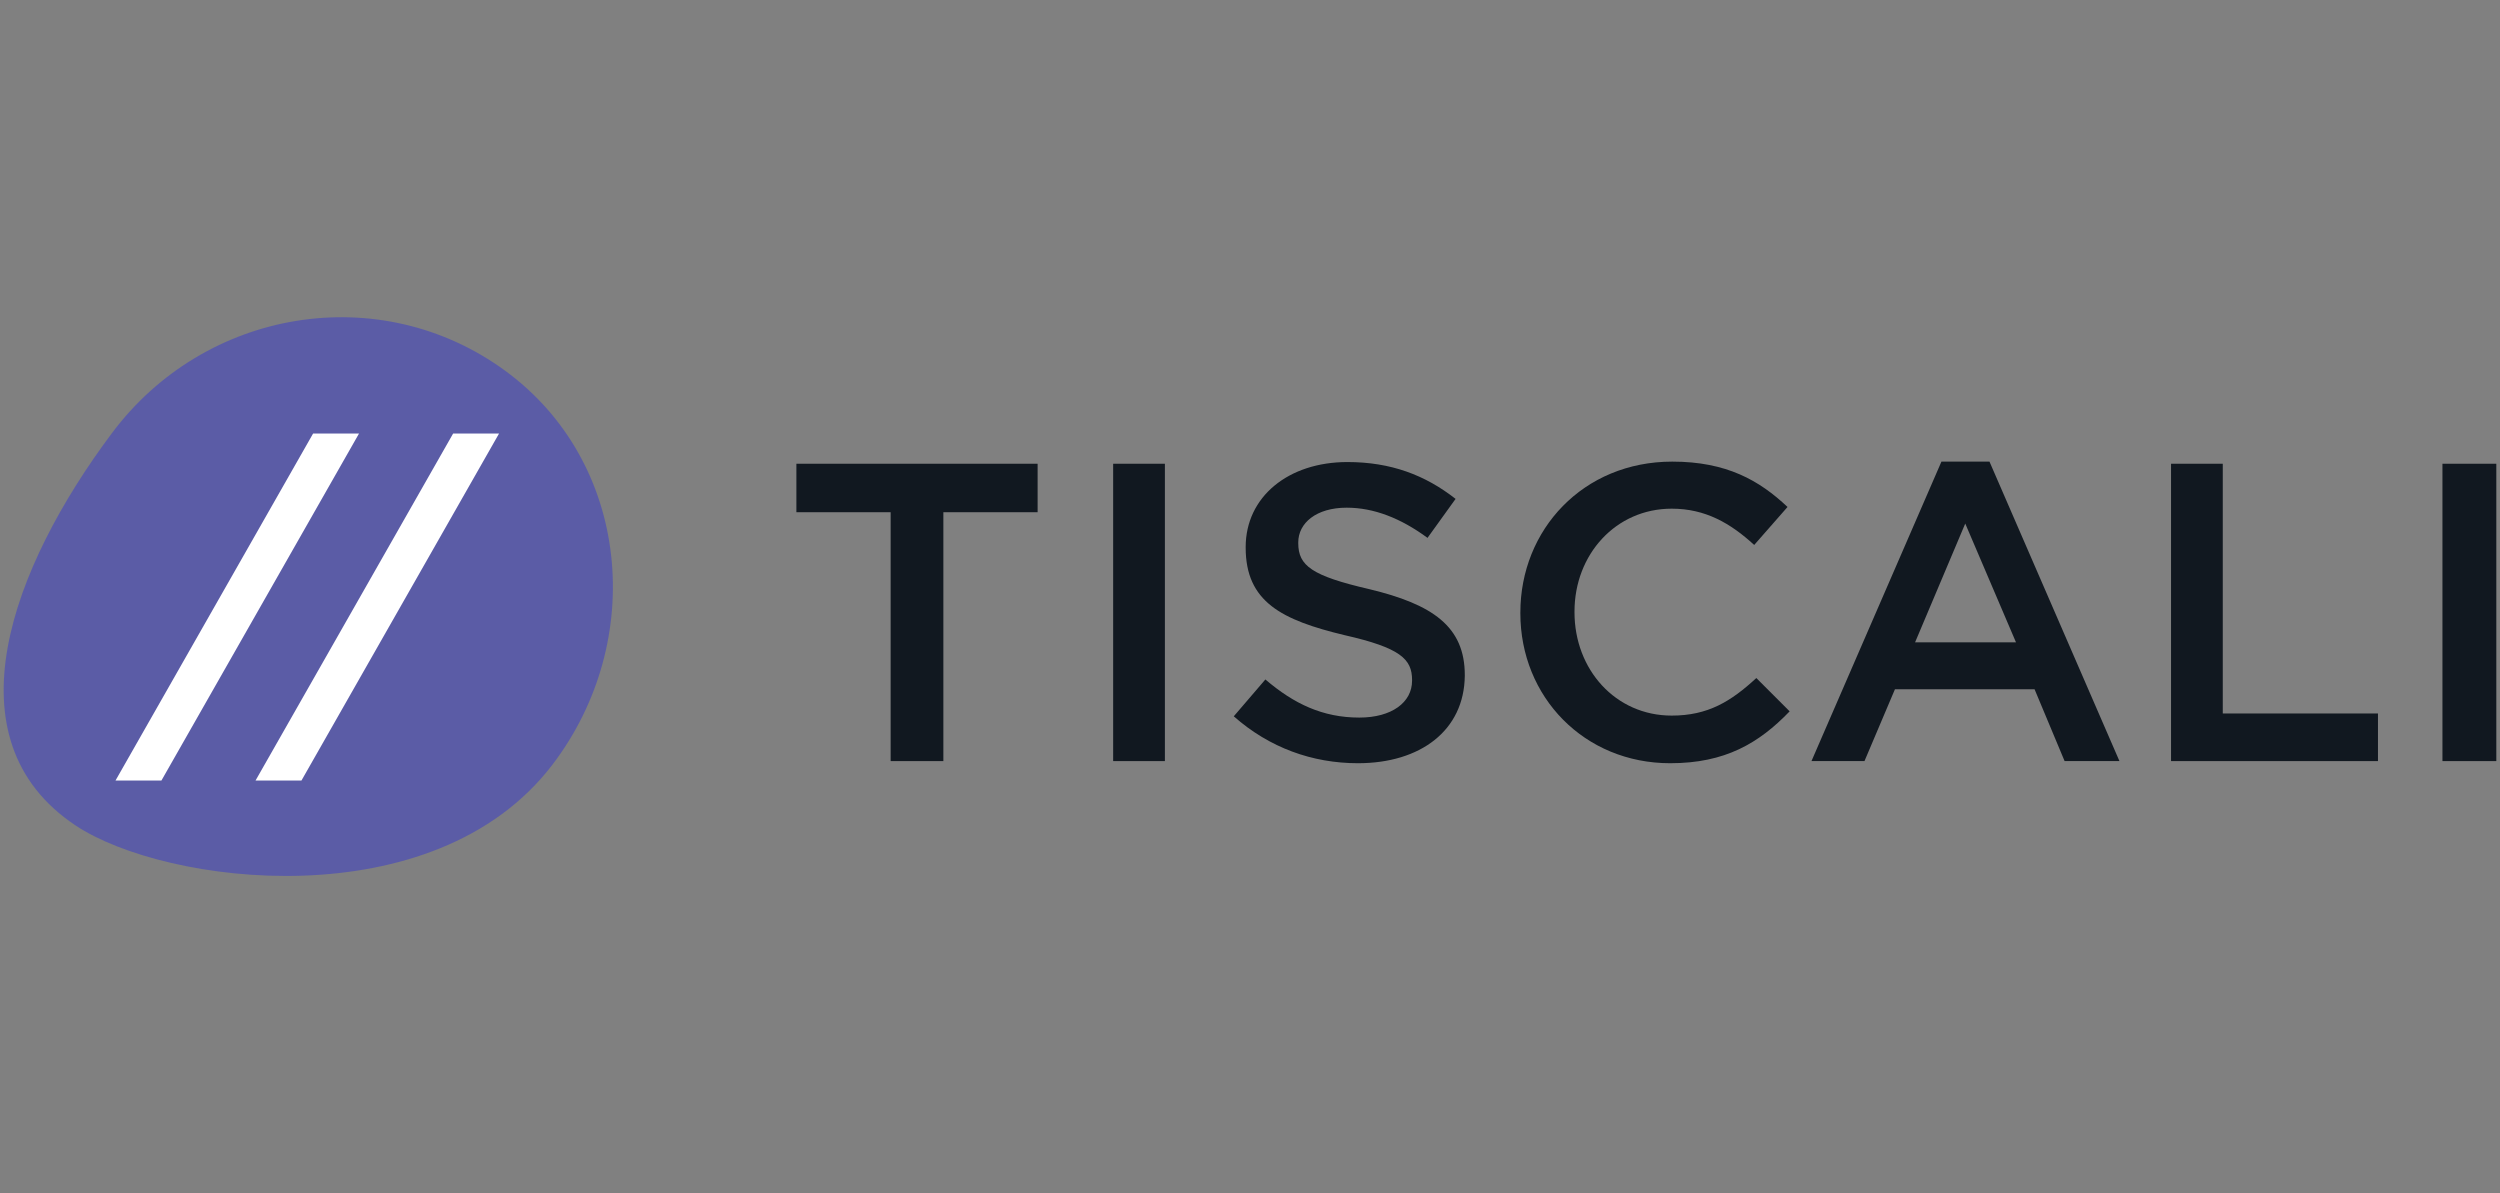 <svg xmlns="http://www.w3.org/2000/svg" xmlns:xlink="http://www.w3.org/1999/xlink" id="Livello_1" x="0px" y="0px" viewBox="0 0 1763.9 841.9" style="enable-background:new 0 0 1763.9 841.9;" xml:space="preserve"><rect x="0" y="0" width="1763.9" height="841.9" fill="#808080" stroke="none"/><style type="text/css">	.st0{fill:none;}	.st1{fill:#030404;}	.st2{fill:#040406;}	.st3{fill:#7A7A7B;}	.st4{fill:#555556;}	.st5{fill:#99989A;}	.st6{fill:#B0B0B0;}	.st7{fill:#9A9A9A;}	.st8{fill:#717070;}	.st9{fill:#A1A1A1;}	.st10{fill:#CCCBCB;}	.st11{fill:#D5D4D5;}	.st12{fill:#C2C0C1;}	.st13{fill:#C7C6C7;}	.st14{fill:#7D7C7C;}	.st15{fill:#C5C4C4;}	.st16{fill:#269FD9;}	.st17{fill:#99999A;}	.st18{fill:#868687;}	.st19{fill:#C3C4C3;}	.st20{fill:#BCBBBD;}	.st21{fill:#DEDEDD;}	.st22{fill:#B7B6B6;}	.st23{fill:#C4C5C4;}	.st24{fill:#070709;}	.st25{fill:#090A0A;}	.st26{fill:#060607;}	.st27{fill:#ABAAAC;}	.st28{fill:#969696;}	.st29{fill:#3A3938;}	.st30{fill:#2D2C2E;}	.st31{fill:#EEEDEE;}	.st32{fill:#6C6B6B;}	.st33{fill:#B2B1B2;}	.st34{fill:#4F4F50;}	.st35{fill:#696968;}	.st36{fill:#C2BFC1;}	.st37{fill:#686767;}	.st38{fill:#BAB8B9;}	.st39{fill:#8C8B8D;}	.st40{fill:#888787;}	.st41{fill:#767576;}	.st42{fill:#E4E3E3;}	.st43{fill:#8E8E8F;}	.st44{fill:#A4A4A6;}	.st45{fill:#0A0B0C;}	.st46{fill:#383838;}	.st47{fill:#666466;}	.st48{fill:#2F2F30;}	.st49{fill:#DBDBDB;}	.st50{fill:#141415;}	.st51{fill:#121313;}	.st52{fill:#939393;}	.st53{fill:#373737;}	.st54{fill:#B5B4B5;}	.st55{fill:#5A595B;}	.st56{fill:#0A0A0A;}	.st57{fill:#484748;}	.st58{fill:#4B4C4B;}	.st59{fill:#4E4F4F;}	.st60{fill:#484848;}	.st61{fill:#767676;}	.st62{fill:#6A6868;}	.st63{fill:#F6F4F5;}	.st64{fill:#060608;}	.st65{fill:#0E0E0F;}	.st66{fill:#A5A5A5;}	.st67{fill:#B8B6B7;}	.st68{fill:#FDFDFD;}	.st69{fill:#080809;}	.st70{fill:#0A0B0B;}	.st71{fill:#6D6D6C;}	.st72{fill:#424142;}	.st73{fill:#BFBEBE;}	.st74{fill:#515050;}	.st75{fill:#6A6869;}	.st76{fill:#B2B1B1;}	.st77{fill:#515150;}	.st78{fill:#656363;}	.st79{fill:#E2242B;}	.st80{fill:#ADACAD;}	.st81{fill:#747473;}	.st82{fill:#121213;}	.st83{fill:#F6F5F4;}	.st84{fill:#060707;}	.st85{fill:#F7F6F6;}	.st86{fill:#A0A0A0;}	.st87{fill:#626061;}	.st88{fill:#DBDADA;}	.st89{fill:#9B9A9B;}	.st90{fill:#171719;}	.st91{fill:#212122;}	.st92{fill:#8B8A8B;}	.st93{fill:#2D2C2D;}	.st94{fill:#6F6C6E;}	.st95{fill:#8D8C8E;}	.st96{fill:#A09F9F;}	.st97{fill:#4B4B4B;}	.st98{fill:#0D0D0D;}	.st99{fill:#9C9A9D;}	.st100{fill:#9A9999;}	.st101{fill:#8C8B8C;}	.st102{fill:#757474;}	.st103{fill:#7F7F7E;}	.st104{fill:#8F8E8E;}	.st105{fill:#B8B7B7;}	.st106{fill:#434143;}	.st107{fill:#939394;}	.st108{fill:#8B8A8C;}	.st109{fill:#0A0A0B;}	.st110{fill:#080909;}	.st111{fill:#18181A;}	.st112{fill:#262627;}	.st113{fill:#888688;}	.st114{fill:#5C5C5C;}	.st115{fill:#959494;}	.st116{fill:#8C8C8C;}	.st117{fill:#666669;}	.st118{fill:#A2A2A3;}	.st119{fill:#848284;}	.st120{fill:#7D7B7C;}	.st121{fill:#B6B6B5;}	.st122{fill:#A2A2A1;}	.st123{fill:#121212;}	.st124{fill:#080908;}	.st125{fill:#C7C6C6;}	.st126{fill:#1F2020;}	.st127{fill:#111111;}	.st128{fill:#0B0B0C;}	.st129{fill:#575656;}	.st130{fill:#C6C5C6;}	.st131{fill:#F6F5F5;}	.st132{fill:#BDBCBC;}	.st133{fill:#D6D4D5;}	.st134{fill:#9E9B9E;}	.st135{fill:#ECEBEC;}	.st136{fill:#B3B3B3;}	.st137{fill:#DDDADF;}	.st138{fill:#A9A9A9;}	.st139{fill:none;stroke:#040406;stroke-width:0;stroke-linecap:round;stroke-linejoin:round;}	.st140{fill:#D3D2D3;}	.st141{fill:#EFEEEF;}	.st142{fill:#F6F5F6;}	.st143{fill:#666567;}	.st144{fill:#B4B3B3;}	.st145{fill:#8D8D8D;}	.st146{fill:#BEBDC1;}	.st147{fill:#A8A8AB;}	.st148{fill:#DCDADB;}	.st149{fill:#161515;}	.st150{fill:#888888;}	.st151{fill:#A7A5A6;}	.st152{fill:#908F91;}	.st153{fill:#9B989B;}	.st154{fill:#646363;}	.st155{fill:#817E7F;}	.st156{fill:#6F6F70;}	.st157{fill:#575556;}	.st158{fill:#9F9F9F;}	.st159{fill:#F7F6F7;}	.st160{fill:#79787A;}	.st161{fill:#B1AFAF;}	.st162{fill:#777676;}	.st163{fill:#916114;}	.st164{fill:#A86F14;}	.st165{fill:#A97014;}	.st166{fill:#FCD188;}	.st167{fill:#FCD48F;}	.st168{fill:#F6A019;}	.st169{fill:#E73E2C;}	.st170{fill:#020304;}	.st171{fill:#FEFDFD;}	.st172{fill:#030304;}	.st173{fill:#F1F9FB;}	.st174{fill:#E1E0DE;}	.st175{fill:#CDCDD1;}	.st176{fill:#E8E8E9;}	.st177{fill:#EBEAE9;}	.st178{fill:#CDCECE;}	.st179{fill:#919594;}	.st180{fill:#C53640;}	.st181{fill:#996071;}	.st182{fill:#D1CFD4;}	.st183{fill:#ADB3B5;}	.st184{fill:#9B9CA0;}	.st185{fill:#DB3038;}	.st186{fill:#C5373C;}	.st187{fill:#CA3738;}	.st188{fill:#A34350;}	.st189{fill:#338EB4;}	.st190{fill:#3692B3;}	.st191{fill:#DB2E35;}	.st192{fill:#C43237;}	.st193{fill:#86535F;}	.st194{fill:#408AB0;}	.st195{fill:#E62B31;}	.st196{fill:#CD2B2F;}	.st197{fill:#DD2E34;}	.st198{fill:#DE2F37;}	.st199{fill:#DC2E31;}	.st200{fill:#CC4040;}	.st201{fill:#F6B7BA;}	.st202{fill:#4A8CA5;}	.st203{fill:#3593B5;}	.st204{fill:#2599C1;}	.st205{fill:#2E95C0;}	.st206{fill:#1E9EC4;}	.st207{fill:#279ABF;}	.st208{fill:#3794BA;}	.st209{fill:#E62B32;}	.st210{fill:#E02F3B;}	.st211{fill:#B63430;}	.st212{fill:#1E9CC8;}	.st213{fill:#219BC3;}	.st214{fill:#EFF8FB;}	.st215{fill:#399AC3;}	.st216{fill:#E62A2D;}	.st217{fill:#E62B2E;}	.st218{fill:#DB2F34;}	.st219{fill:#FEFAF9;}	.st220{fill:#3194B7;}	.st221{fill:#2499C4;}	.st222{fill:#2699C2;}	.st223{fill:#E62B2D;}	.st224{fill:#DF2F36;}	.st225{fill:#DA2D34;}	.st226{fill:#D62327;}	.st227{fill:#C73B40;}	.st228{fill:#EF7A83;}	.st229{fill:#D94049;}	.st230{fill:#EBF6F9;}	.st231{fill:#D7EDF4;}	.st232{fill:#DD2E35;}	.st233{fill:#DC333D;}	.st234{fill:#C53636;}	.st235{fill:#BF3C46;}	.st236{fill:#C33538;}	.st237{fill:#FCFBFA;}	.st238{fill:#4A8CB0;}	.st239{fill:#DCDADE;}	.st240{fill:#B8B8BB;}	.st241{fill:#E27981;}	.st242{fill:#020303;}	.st243{fill:#F6B5BD;}	.st244{fill:#E7E7E7;}	.st245{fill:#DCDDDA;}	.st246{fill:#D6D6D6;}	.st247{fill:#E5E2E2;}	.st248{fill:#2D2A2E;}	.st249{fill:#C5C4C5;}	.st250{fill:#B3B2B1;}	.st251{fill:#378AB1;}	.st252{fill:#1C9DC7;}	.st253{fill:#7D758E;}	.st254{fill:#379BC5;}	.st255{fill:#2A98BB;}	.st256{fill:#E2F2F7;}	.st257{fill:#CD2930;}	.st258{fill:#FFFFFE;}	.st259{fill:#C9C8C6;}	.st260{fill:#FDF1F3;}	.st261{fill:#F2C4C2;}	.st262{fill:#E9E9E8;}	.st263{fill:#C8C9CA;}	.st264{fill:#A09F9E;}	.st265{fill:#A8ABAC;}	.st266{fill:#DFDEDD;}	.st267{fill:#FEF9F9;}	.st268{fill:#8E8C93;}	.st269{fill:#7A7977;}	.st270{fill:#EBEBEC;}	.st271{fill:#C2C2C3;}	.st272{fill:#1D9CC4;}	.st273{fill:#D9DAD9;}	.st274{fill:#F1F1F2;}	.st275{fill:#EEEDF0;}	.st276{fill:#8A8B8B;}	.st277{fill:#CBCBCA;}	.st278{fill:#D6D7D6;}	.st279{fill:#D6D6D9;}	.st280{fill:#C4C4C4;}	.st281{fill:#BDC3BE;}	.st282{fill:#C2C2C1;}	.st283{fill:#691511;}	.st284{fill:#260C11;}	.st285{fill:#280D12;}	.st286{fill:#1F090D;}	.st287{fill:#15070C;}	.st288{fill:#280D11;}	.st289{fill:#270C11;}	.st290{fill:#351014;}	.st291{fill:#531C1E;}	.st292{fill:#2A0F13;}	.st293{fill:#3C1316;}	.st294{fill:#D7A093;}	.st295{fill:#8E1D16;}	.st296{fill:#701712;}	.st297{fill:#290E11;}	.st298{fill:#5F2727;}	.st299{fill:#210A0F;}	.st300{fill:#871D14;}	.st301{fill:#68312E;}	.st302{fill:#652C2D;}	.st303{fill:#3F1313;}	.st304{fill:#915455;}	.st305{fill:#A08080;}	.st306{fill:#3E1317;}	.st307{fill:#AE837C;}	.st308{fill:#821C13;}	.st309{fill:#B25C57;}	.st310{fill:#9C8383;}	.st311{fill:#5D282C;}	.st312{fill:#C9654C;}	.st313{fill:#8D7578;}	.st314{fill:#C95F50;}	.st315{fill:#C2AAA6;}	.st316{fill:#C95038;}	.st317{fill:#651A14;}	.st318{fill:#894D4B;}	.st319{fill:#7D5B5A;}	.st320{fill:#AC6B6C;}	.st321{fill:#894748;}	.st322{fill:#C25B45;}	.st323{fill:#AB6A68;}	.st324{fill:#89251B;}	.st325{fill:#895152;}	.st326{fill:#EACDC3;}	.st327{fill:#7A3E3D;}	.st328{fill:#F9D1C0;}	.st329{fill:#B06E6E;}	.st330{fill:#CC8172;}	.st331{fill:#914E4B;}	.st332{fill:#927A7D;}	.st333{fill:#842118;}	.st334{fill:#B7594F;}	.st335{fill:#681814;}	.st336{fill:#8D565A;}	.st337{fill:#925759;}	.st338{fill:#AB3923;}	.st339{fill:#C3B2B4;}	.st340{fill:#DA7961;}	.st341{fill:#A23525;}	.st342{fill:#CB7865;}	.st343{fill:#8C1F15;}	.st344{fill:#E5BBB8;}	.st345{fill:#BB5E55;}	.st346{fill:#8F2317;}	.st347{fill:#955B5A;}	.st348{fill:#D2A79D;}	.st349{fill:#70484A;}	.st350{fill:#BF6153;}	.st351{fill:#937676;}	.st352{fill:#692E30;}	.st353{fill:#8D281E;}	.st354{fill:#BF6558;}	.st355{fill:#C56A56;}	.st356{fill:#98291B;}	.st357{fill:#C27875;}	.st358{fill:#CE3E3D;}	.st359{fill:#664243;}	.st360{fill:#E99F92;}	.st361{fill:#7A5B5B;}	.st362{fill:#D2694E;}	.st363{fill:#C9908B;}	.st364{fill:#965A5C;}	.st365{fill:#D66950;}	.st366{fill:#C4725A;}	.st367{fill:#C6423E;}	.st368{fill:#692E2F;}	.st369{fill:#C95E4E;}	.st370{fill:#C88B83;}	.st371{fill:#C35E48;}	.st372{fill:#7D2B1F;}	.st373{fill:#BF6356;}	.st374{fill:#9A5F63;}	.st375{fill:#6E3434;}	.st376{fill:#965A58;}	.st377{fill:#9A5C5C;}	.st378{fill:#952617;}	.st379{fill:#7C5D62;}	.st380{fill:#C3624C;}	.st381{fill:#B86A66;}	.st382{fill:#B1422D;}	.st383{fill:#972E24;}	.st384{fill:#B1442E;}	.st385{fill:#913727;}	.st386{fill:#EF9178;}	.st387{fill:#9B5E5D;}	.st388{fill:#C15840;}	.st389{fill:#D57C70;}	.st390{fill:#755A5E;}	.st391{fill:#CA6141;}	.st392{fill:#CE4643;}	.st393{fill:#F6B695;}	.st394{fill:#D0BFC0;}	.st395{fill:#D88170;}	.st396{fill:#8C4B4B;}	.st397{fill:#795960;}	.st398{fill:#735455;}	.st399{fill:#2A0D12;}	.st400{fill:#935959;}	.st401{fill:#BC6F65;}	.st402{fill:#AC695C;}	.st403{fill:#C1583E;}	.st404{fill:#975D5D;}	.st405{fill:#B95652;}	.st406{fill:#AA422B;}	.st407{fill:#B47B78;}	.st408{fill:#C86F57;}	.st409{fill:#CC615D;}	.st410{fill:#2D1114;}	.st411{fill:#C64942;}	.st412{fill:#CC6C55;}	.st413{fill:#BD4B4B;}	.st414{fill:#F4C0A9;}	.st415{fill:#BE6058;}	.st416{fill:#B06C59;}	.st417{fill:#A53923;}	.st418{fill:#A14C40;}	.st419{fill:#C07371;}	.st420{fill:#D1A18E;}	.st421{fill:#CE6B5F;}	.st422{fill:#B46152;}	.st423{fill:#D24745;}	.st424{fill:#806B6E;}	.st425{fill:#C78877;}	.st426{fill:#582A2C;}	.st427{fill:#624142;}	.st428{fill:#D17C69;}	.st429{fill:#491919;}	.st430{fill:#BAADB0;}	.st431{fill:#BC8E8C;}	.st432{fill:#E09B7F;}	.st433{fill:#7D1815;}	.st434{fill:#381314;}	.st435{fill:#A6433C;}	.st436{fill:#80484A;}	.st437{fill:#4F1514;}	.st438{fill:#781710;}	.st439{fill:#851812;}	.st440{fill:#881912;}	.st441{fill:#951A14;}	.st442{fill:#7E1810;}	.st443{fill:#821811;}	.st444{fill:#7B1711;}	.st445{fill:#8E1913;}	.st446{fill:#811812;}	.st447{fill:#9A1A15;}	.st448{fill:#871812;}	.st449{fill:#19080B;}	.st450{fill:#1A080D;}	.st451{fill:#110609;}	.st452{fill:#220A0F;}	.st453{fill:#41161A;}	.st454{fill:#925451;}	.st455{fill:#6F3737;}	.st456{fill:#A46765;}	.st457{fill:#592125;}	.st458{fill:#0F0507;}	.st459{fill:#230B10;}	.st460{fill:#1C080D;}	.st461{fill:#341013;}	.st462{fill:#441519;}	.st463{fill:#17070C;}	.st464{fill:#200B0F;}	.st465{fill:#330F13;}	.st466{fill:#5A2A2B;}	.st467{fill:#18070B;}	.st468{fill:#411518;}	.st469{fill:#220D11;}	.st470{fill:#301013;}	.st471{fill:#3B1113;}	.st472{fill:#842218;}	.st473{fill:#902417;}	.st474{fill:#D26F55;}	.st475{fill:#E88D6F;}	.st476{fill:#CC6144;}	.st477{fill:#903222;}	.st478{fill:#9F4F41;}	.st479{fill:#E1856C;}	.st480{fill:#D86B4B;}	.st481{fill:#C66445;}	.st482{fill:#CA6B59;}	.st483{fill:#BF604B;}	.st484{fill:#F4BDA0;}	.st485{fill:#CE6C54;}	.st486{fill:#C16751;}	.st487{fill:#E0AB9D;}	.st488{fill:#BF6546;}	.st489{fill:#B44B32;}	.st490{fill:#AD453A;}	.st491{fill:#D57D6A;}	.st492{fill:#1A080B;}	.st493{fill:#AB5856;}	.st494{fill:#DDA59B;}	.st495{fill:#BE6A67;}	.st496{fill:#C07670;}	.st497{fill:#C68681;}	.st498{fill:#AD5E58;}	.st499{fill:#B66D67;}	.st500{fill:#C07368;}	.st501{fill:#E18B78;}	.st502{fill:#7C4546;}	.st503{fill:#4C1D1E;}	.st504{fill:#841813;}	.st505{fill:#B31816;}	.st506{fill:#110509;}	.st507{fill:#1D090E;}	.st508{fill:#3A1316;}	.st509{fill:#37181A;}	.st510{fill:#E88F75;}	.st511{fill:#DF826D;}	.st512{fill:#2F1012;}	.st513{fill:#4A1516;}	.st514{fill:#F19D82;}	.st515{fill:#E48C75;}	.st516{fill:#962918;}	.st517{fill:#6B1815;}	.st518{fill:#871F19;}	.st519{fill:#7C1A14;}	.st520{fill:#A85E5F;}	.st521{fill:#9E1F23;}	.st522{fill:#B65C63;}	.st523{fill:#120608;}	.st524{fill:#351012;}	.st525{fill:#260D11;}	.st526{fill:#D56648;}	.st527{fill:#952A1A;}	.st528{fill:#B74D3D;}	.st529{fill:#AA3D2C;}	.st530{fill:#CA6353;}	.st531{fill:#CD5F4C;}	.st532{fill:#A14D45;}	.st533{fill:#D16D56;}	.st534{fill:#811E16;}	.st535{fill:#9C2619;}	.st536{fill:#D66747;}	.st537{fill:#E57660;}	.st538{fill:#E07E62;}	.st539{fill:#43191B;}	.st540{fill:#6A3231;}	.st541{fill:#E1A399;}	.st542{fill:#C2726D;}	.st543{fill:#883E3C;}	.st544{fill:#893F42;}	.st545{fill:#792A2B;}	.st546{fill:#AE6A69;}	.st547{fill:#964F53;}	.st548{fill:#7A3B39;}	.st549{fill:#6B3130;}	.st550{fill:#783A3A;}	.st551{fill:#992B1E;}	.st552{fill:#C65B46;}	.st553{fill:#B35542;}	.st554{fill:#8C382D;}	.st555{fill:#3F1516;}	.st556{fill:#6B4244;}	.st557{fill:#C56655;}	.st558{fill:#982B1B;}	.st559{fill:#BB513C;}	.st560{fill:#AC3725;}	.st561{fill:#AA402F;}	.st562{fill:#9B3327;}	.st563{fill:#8A1E14;}	.st564{fill:#F7C7AC;}	.st565{fill:#CD6550;}	.st566{fill:#B35D4C;}	.st567{fill:#814240;}	.st568{fill:#864847;}	.st569{fill:#824341;}	.st570{fill:#633C40;}	.st571{fill:#DC8C84;}	.st572{fill:#E69989;}	.st573{fill:#441210;}	.st574{fill:#C61819;}	.st575{fill:#801810;}	.st576{fill:#280E10;}	.st577{fill:#541F20;}	.st578{fill:#6D3235;}	.st579{fill:#D33133;}	.st580{fill:#B96462;}	.st581{fill:#C78883;}	.st582{fill:#DC7156;}	.st583{fill:#E3745D;}	.st584{fill:#BC4A2F;}	.st585{fill:#D4674B;}	.st586{fill:#F3B89C;}	.st587{fill:#EB8067;}	.st588{fill:#F2A286;}	.st589{fill:#C6675D;}	.st590{fill:#B35740;}	.st591{fill:#BF5841;}	.st592{fill:#B65A4F;}	.st593{fill:#AC564B;}	.st594{fill:#DC7A60;}	.st595{fill:#C17977;}	.st596{fill:#B84C4B;}	.st597{fill:#981F18;}	.st598{fill:#CF644E;}	.st599{fill:#E9C1B1;}	.st600{fill:#8A5A53;}	.st601{fill:#D66D56;}	.st602{fill:#DF8673;}	.st603{fill:#6B1912;}	.st604{fill:#2C1113;}	.st605{fill:#3A1315;}	.st606{fill:#48191A;}	.st607{fill:#B25C4A;}	.st608{fill:#A64D39;}	.st609{fill:#BE573F;}	.st610{fill:#CA8274;}	.st611{fill:#B36255;}	.st612{fill:#D99888;}	.st613{fill:#C3614D;}	.st614{fill:#AA3522;}	.st615{fill:#C26C5C;}	.st616{fill:#CD7767;}	.st617{fill:#AF6452;}	.st618{fill:#B6614F;}	.st619{fill:#CB7069;}	.st620{fill:#AD5D5B;}	.st621{fill:#C8786B;}	.st622{fill:#DF3035;}	.st623{fill:#DE3137;}	.st624{fill:#BB786A;}	.st625{fill:#D47E75;}	.st626{fill:#E27F70;}	.st627{fill:#E87E63;}	.st628{fill:#CF6042;}	.st629{fill:#D8745A;}	.st630{fill:#BC7C7D;}	.st631{fill:#B94D33;}	.st632{fill:#C86046;}	.st633{fill:#BF5541;}	.st634{fill:#B15E5A;}	.st635{fill:#BA5843;}	.st636{fill:#391216;}	.st637{fill:#79403F;}	.st638{fill:#7C403D;}	.st639{fill:#B46053;}	.st640{fill:#B55D57;}	.st641{fill:#D77C5E;}	.st642{fill:#CB674C;}	.st643{fill:#BB6454;}	.st644{fill:#A85947;}	.st645{fill:#BA5D4B;}	.st646{fill:#BB5F4E;}	.st647{fill:#DE7F6D;}	.st648{fill:#691B15;}	.st649{fill:#E47B60;}	.st650{fill:#B7452C;}	.st651{fill:#C74F38;}	.st652{fill:#D4583E;}	.st653{fill:#BD4C37;}	.st654{fill:#F3BEA5;}	.st655{fill:#CD6859;}	.st656{fill:#D23130;}	.st657{fill:#942418;}	.st658{fill:#F19875;}	.st659{fill:#E78B73;}	.st660{fill:#D47262;}	.st661{fill:#BD5E56;}	.st662{fill:#DE8A7D;}	.st663{fill:#6C3436;}	.st664{fill:#BE5E4C;}	.st665{fill:#BF533E;}	.st666{fill:#723532;}	.st667{fill:#841D13;}	.st668{fill:#AF4B35;}	.st669{fill:#964636;}	.st670{fill:#C4604F;}	.st671{fill:#A0251D;}	.st672{fill:#6D150F;}	.st673{fill:#811811;}	.st674{fill:#701610;}	.st675{fill:#7B1710;}	.st676{fill:#7E1811;}	.st677{fill:#8D1912;}	.st678{fill:#771710;}	.st679{fill:#541E1B;}	.st680{fill:#9C1A15;}	.st681{fill:#C51818;}	.st682{fill:#B81918;}	.st683{fill:#E31315;}	.st684{fill:#BA1817;}	.st685{fill:#C91718;}	.st686{fill:#D11416;}	.st687{fill:#CE1617;}	.st688{fill:#AF1A17;}	.st689{fill:#E31016;}	.st690{fill:#B51A18;}	.st691{fill:#CB1718;}	.st692{fill:#E31518;}	.st693{fill:#D11517;}	.st694{fill:#C81718;}	.st695{fill:#971A14;}	.st696{fill:#CC1618;}	.st697{fill:#D21417;}	.st698{fill:#733B3B;}	.st699{fill:#5B292A;}	.st700{fill:#F09A81;}	.st701{fill:#DC735B;}	.st702{fill:#E78A6D;}	.st703{fill:#9D3723;}	.st704{fill:#A83F26;}	.st705{fill:#E47858;}	.st706{fill:#FBDCC4;}	.st707{fill:#AA241B;}	.st708{fill:#EBA587;}	.st709{fill:#C95B41;}	.st710{fill:#993424;}	.st711{fill:#E37A60;}	.st712{fill:#CB664C;}	.st713{fill:#9F3020;}	.st714{fill:#BA574A;}	.st715{fill:#EB7754;}	.st716{fill:#D16D5A;}	.st717{fill:#DC6B4E;}	.st718{fill:#C76252;}	.st719{fill:#D4623F;}	.st720{fill:#C15947;}	.st721{fill:#B25840;}	.st722{fill:#D4755A;}	.st723{fill:#D56B51;}	.st724{fill:#AF462D;}	.st725{fill:#E57A5E;}	.st726{fill:#D9694F;}	.st727{fill:#EF896C;}	.st728{fill:#C6583D;}	.st729{fill:#421A1D;}	.st730{fill:#2C0E13;}	.st731{fill:#2E1114;}	.st732{fill:#6F1813;}	.st733{fill:#741711;}	.st734{fill:#791814;}	.st735{fill:#CA1617;}	.st736{fill:#CE654E;}	.st737{fill:#F3A991;}	.st738{fill:#F19F85;}	.st739{fill:#C14D35;}	.st740{fill:#931914;}	.st741{fill:#C41817;}	.st742{fill:#981A14;}	.st743{fill:#E4211B;}	.st744{fill:#E4352E;}	.st745{fill:#C22A25;}	.st746{fill:#BB474A;}	.st747{fill:#C63F44;}	.st748{fill:#A83B41;}	.st749{fill:#6D4A4B;}	.st750{fill:#CC5B40;}	.st751{fill:#DC6D54;}	.st752{fill:#E77F69;}	.st753{fill:#D16B5C;}	.st754{fill:#A53B2A;}	.st755{fill:#DE8873;}	.st756{fill:#621510;}	.st757{fill:#601713;}	.st758{fill:#BD6E6A;}	.st759{fill:#852924;}	.st760{fill:#8F1F15;}	.st761{fill:#EA876B;}	.st762{fill:#B94028;}	.st763{fill:#B12F1C;}	.st764{fill:#D77757;}	.st765{fill:#A42618;}	.st766{fill:#F9C0A5;}	.st767{fill:#B35456;}	.st768{fill:#B44446;}	.st769{fill:#753535;}	.st770{fill:#7E4142;}	.st771{fill:#3B1214;}	.st772{fill:#6B3534;}	.st773{fill:#552222;}	.st774{fill:#F19681;}	.st775{fill:#D25F46;}	.st776{fill:#DE715A;}	.st777{fill:#C6573C;}	.st778{fill:#E0806E;}	.st779{fill:#BE5A38;}	.st780{fill:#8E2B1D;}	.st781{fill:#BF4E3B;}	.st782{fill:#822216;}	.st783{fill:#D66F53;}	.st784{fill:#CC7260;}	.st785{fill:#AF472B;}	.st786{fill:#B5523A;}	.st787{fill:#643133;}	.st788{fill:#2B0D0F;}	.st789{fill:#7C1810;}	.st790{fill:#DF1215;}	.st791{fill:#DC0F16;}	.st792{fill:#CE1517;}	.st793{fill:#E3343C;}	.st794{fill:#B34A4C;}	.st795{fill:#E5393A;}	.st796{fill:#C73E3F;}	.st797{fill:#BA4141;}	.st798{fill:#E17457;}	.st799{fill:#8E1E14;}	.st800{fill:#CA583E;}	.st801{fill:#A22B1B;}	.st802{fill:#F09376;}	.st803{fill:#9F331A;}	.st804{fill:#D7694F;}	.st805{fill:#B14E38;}	.st806{fill:#BC6355;}	.st807{fill:#A84738;}	.st808{fill:#BA685A;}	.st809{fill:#C46D59;}	.st810{fill:#BE6350;}	.st811{fill:#B35A47;}	.st812{fill:#C0553F;}	.st813{fill:#D98C7D;}	.st814{fill:#CA6148;}	.st815{fill:#C2614D;}	.st816{fill:#C76959;}	.st817{fill:#AE5242;}	.st818{fill:#EF9F8C;}	.st819{fill:#C15F54;}	.st820{fill:#D16D55;}	.st821{fill:#C45845;}	.st822{fill:#B95240;}	.st823{fill:#CA6757;}	.st824{fill:#E03739;}	.st825{fill:#E5363C;}	.st826{fill:#AE594C;}	.st827{fill:#BC675C;}	.st828{fill:#BC6459;}	.st829{fill:#DA847F;}	.st830{fill:#C47063;}	.st831{fill:#CD6F5E;}	.st832{fill:#C67263;}	.st833{fill:#D2735D;}	.st834{fill:#D76A4E;}	.st835{fill:#E37A5E;}	.st836{fill:#C5583C;}	.st837{fill:#BC5843;}	.st838{fill:#D46E5C;}	.st839{fill:#AC1A16;}	.st840{fill:#AA1A17;}	.st841{fill:#D31417;}	.st842{fill:#E5231F;}	.st843{fill:#E4201B;}	.st844{fill:#E41D1C;}	.st845{fill:#C21818;}	.st846{fill:#E52821;}	.st847{fill:#D31418;}	.st848{fill:#C61818;}	.st849{fill:#DE7F6B;}	.st850{fill:#D8664A;}	.st851{fill:#D36245;}	.st852{fill:#AB3D26;}	.st853{fill:#CF7662;}	.st854{fill:#EF826B;}	.st855{fill:#BE543E;}	.st856{fill:#932316;}	.st857{fill:#C74F33;}	.st858{fill:#B1391E;}	.st859{fill:#541112;}	.st860{fill:#601310;}	.st861{fill:#EC917A;}	.st862{fill:#AB3A21;}	.st863{fill:#E5231D;}	.st864{fill:#E5251F;}	.st865{fill:#E31615;}	.st866{fill:#C71717;}	.st867{fill:#DC1E17;}	.st868{fill:#7B1811;}	.st869{fill:#E5211B;}	.st870{fill:#E52A21;}	.st871{fill:#E84345;}	.st872{fill:#E7444A;}	.st873{fill:#D94048;}	.st874{fill:#E83B39;}	.st875{fill:#D6654B;}	.st876{fill:#4D1010;}	.st877{fill:#A63B41;}	.st878{fill:#E83D3D;}	.st879{fill:#D03C42;}	.st880{fill:#CE3C41;}	.st881{fill:#CA5B46;}	.st882{fill:#E3261D;}	.st883{fill:#E52520;}	.st884{fill:#E84544;}	.st885{fill:#E84B46;}	.st886{fill:#BF4949;}	.st887{fill:#982617;}	.st888{fill:#801911;}	.st889{fill:#AC4B30;}	.st890{fill:#B65742;}	.st891{fill:#BE5E51;}	.st892{fill:#EF9D91;}	.st893{fill:#E94B48;}	.st894{fill:#AA5147;}	.st895{fill:#DC826D;}	.st896{fill:#E52522;}	.st897{fill:#E5241F;}	.st898{fill:#E62F29;}	.st899{fill:#DD1816;}	.st900{fill:#E73636;}	.st901{fill:#CD3C3D;}	.st902{fill:#E41F1A;}	.st903{fill:#E84248;}	.st904{fill:#E9474F;}	.st905{fill:#E51D2A;}	.st906{fill:#2A3686;}	.st907{fill:#E51A31;}	.st908{fill:#62C6EB;}	.st909{fill-rule:evenodd;clip-rule:evenodd;fill:#5B5CA6;}	.st910{fill:#FFFFFF;}	.st911{fill:#111820;}	.st912{fill:url(#rect4625_1_);}	.st913{fill:#F0813F;}	.st914{fill:url(#path6283_1_);}	.st915{fill:url(#path6283-9_1_);}	.st916{fill:url(#path6286_1_);}	.st917{fill:url(#path6286-5_1_);}	.st918{fill:url(#rect4625-6_1_);}</style><g>	<path class="st909" d="M356.2,261.4c-88.4-64.4-211.6-43.7-277.3,44.3c-70.7,94.5-116.7,216-25.6,276.7  c63,42,252.9,66.8,336.5-42.9C456.4,452.1,444.8,326,356.2,261.4"></path>	<polygon class="st910" points="81.5,550.7 220.9,305.9 253.3,305.9 113.9,550.7  "></polygon>	<polygon class="st910" points="180.3,550.7 319.7,305.9 352.1,305.9 212.7,550.7  "></polygon>	<rect x="785.4" y="327.2" class="st911" width="36.5" height="209.8"></rect>	<path class="st911" d="M958.1,538.5c-32.1,0-62.5-10.9-87.6-33.1l22.3-26c20.1,17.2,40.5,26.9,66.3,26.9c22.8,0,37.2-10.7,37.2-26  v-0.5c0-14.8-8.3-22.7-47.4-31.6c-44.7-10.7-70-23.6-70-61.8V386c0-35.5,30.1-60,71.8-60c30.6,0,54.9,9.2,76.3,26l-19.8,27.5  c-18.9-13.9-37.9-21.3-57-21.3c-21.6,0-34.2,10.9-34.2,24.5v0.5c0,16,9.6,23.1,50.2,32.5c44.4,10.7,67.3,26.2,67.3,60.6v0.5  C1033.1,515.4,1002.2,538.5,958.1,538.5"></path>	<path class="st911" d="M1178.4,538.5c-60.6,0-105.7-46.7-105.7-105.8v-0.5c0-58.5,44.3-106.5,107.2-106.5c38.3,0,61.5,13.3,81.3,32  l-23.5,26.8c-16.7-15.3-34.4-25.6-58.2-25.6c-39.5,0-68.6,32.3-68.6,72.6v0.5c0,40.3,28.8,72.9,68.6,72.9c25.6,0,41.8-10,59.7-26.5  l23.5,23.5C1241,524.4,1217.2,538.5,1178.4,538.5"></path>	<path class="st911" d="M1351.2,453.2h71.2l-35.8-83.8L1351.2,453.2z M1278.1,537l91.7-211.3h33.9l91.7,211.3h-38.7l-21.2-50.7H1337  l-21.5,50.7H1278.1z"></path>	<polygon class="st911" points="1531.8,537 1531.8,327.2 1568.3,327.2 1568.3,503.4 1677.8,503.4 1677.8,537  "></polygon>	<rect x="1723.3" y="327.2" class="st911" width="38" height="209.8"></rect>	<polygon class="st911" points="628.4,537 628.4,361.4 561.9,361.4 561.9,327.2 732.1,327.2 732.1,361.4 665.6,361.4 665.6,537  "></polygon></g></svg>